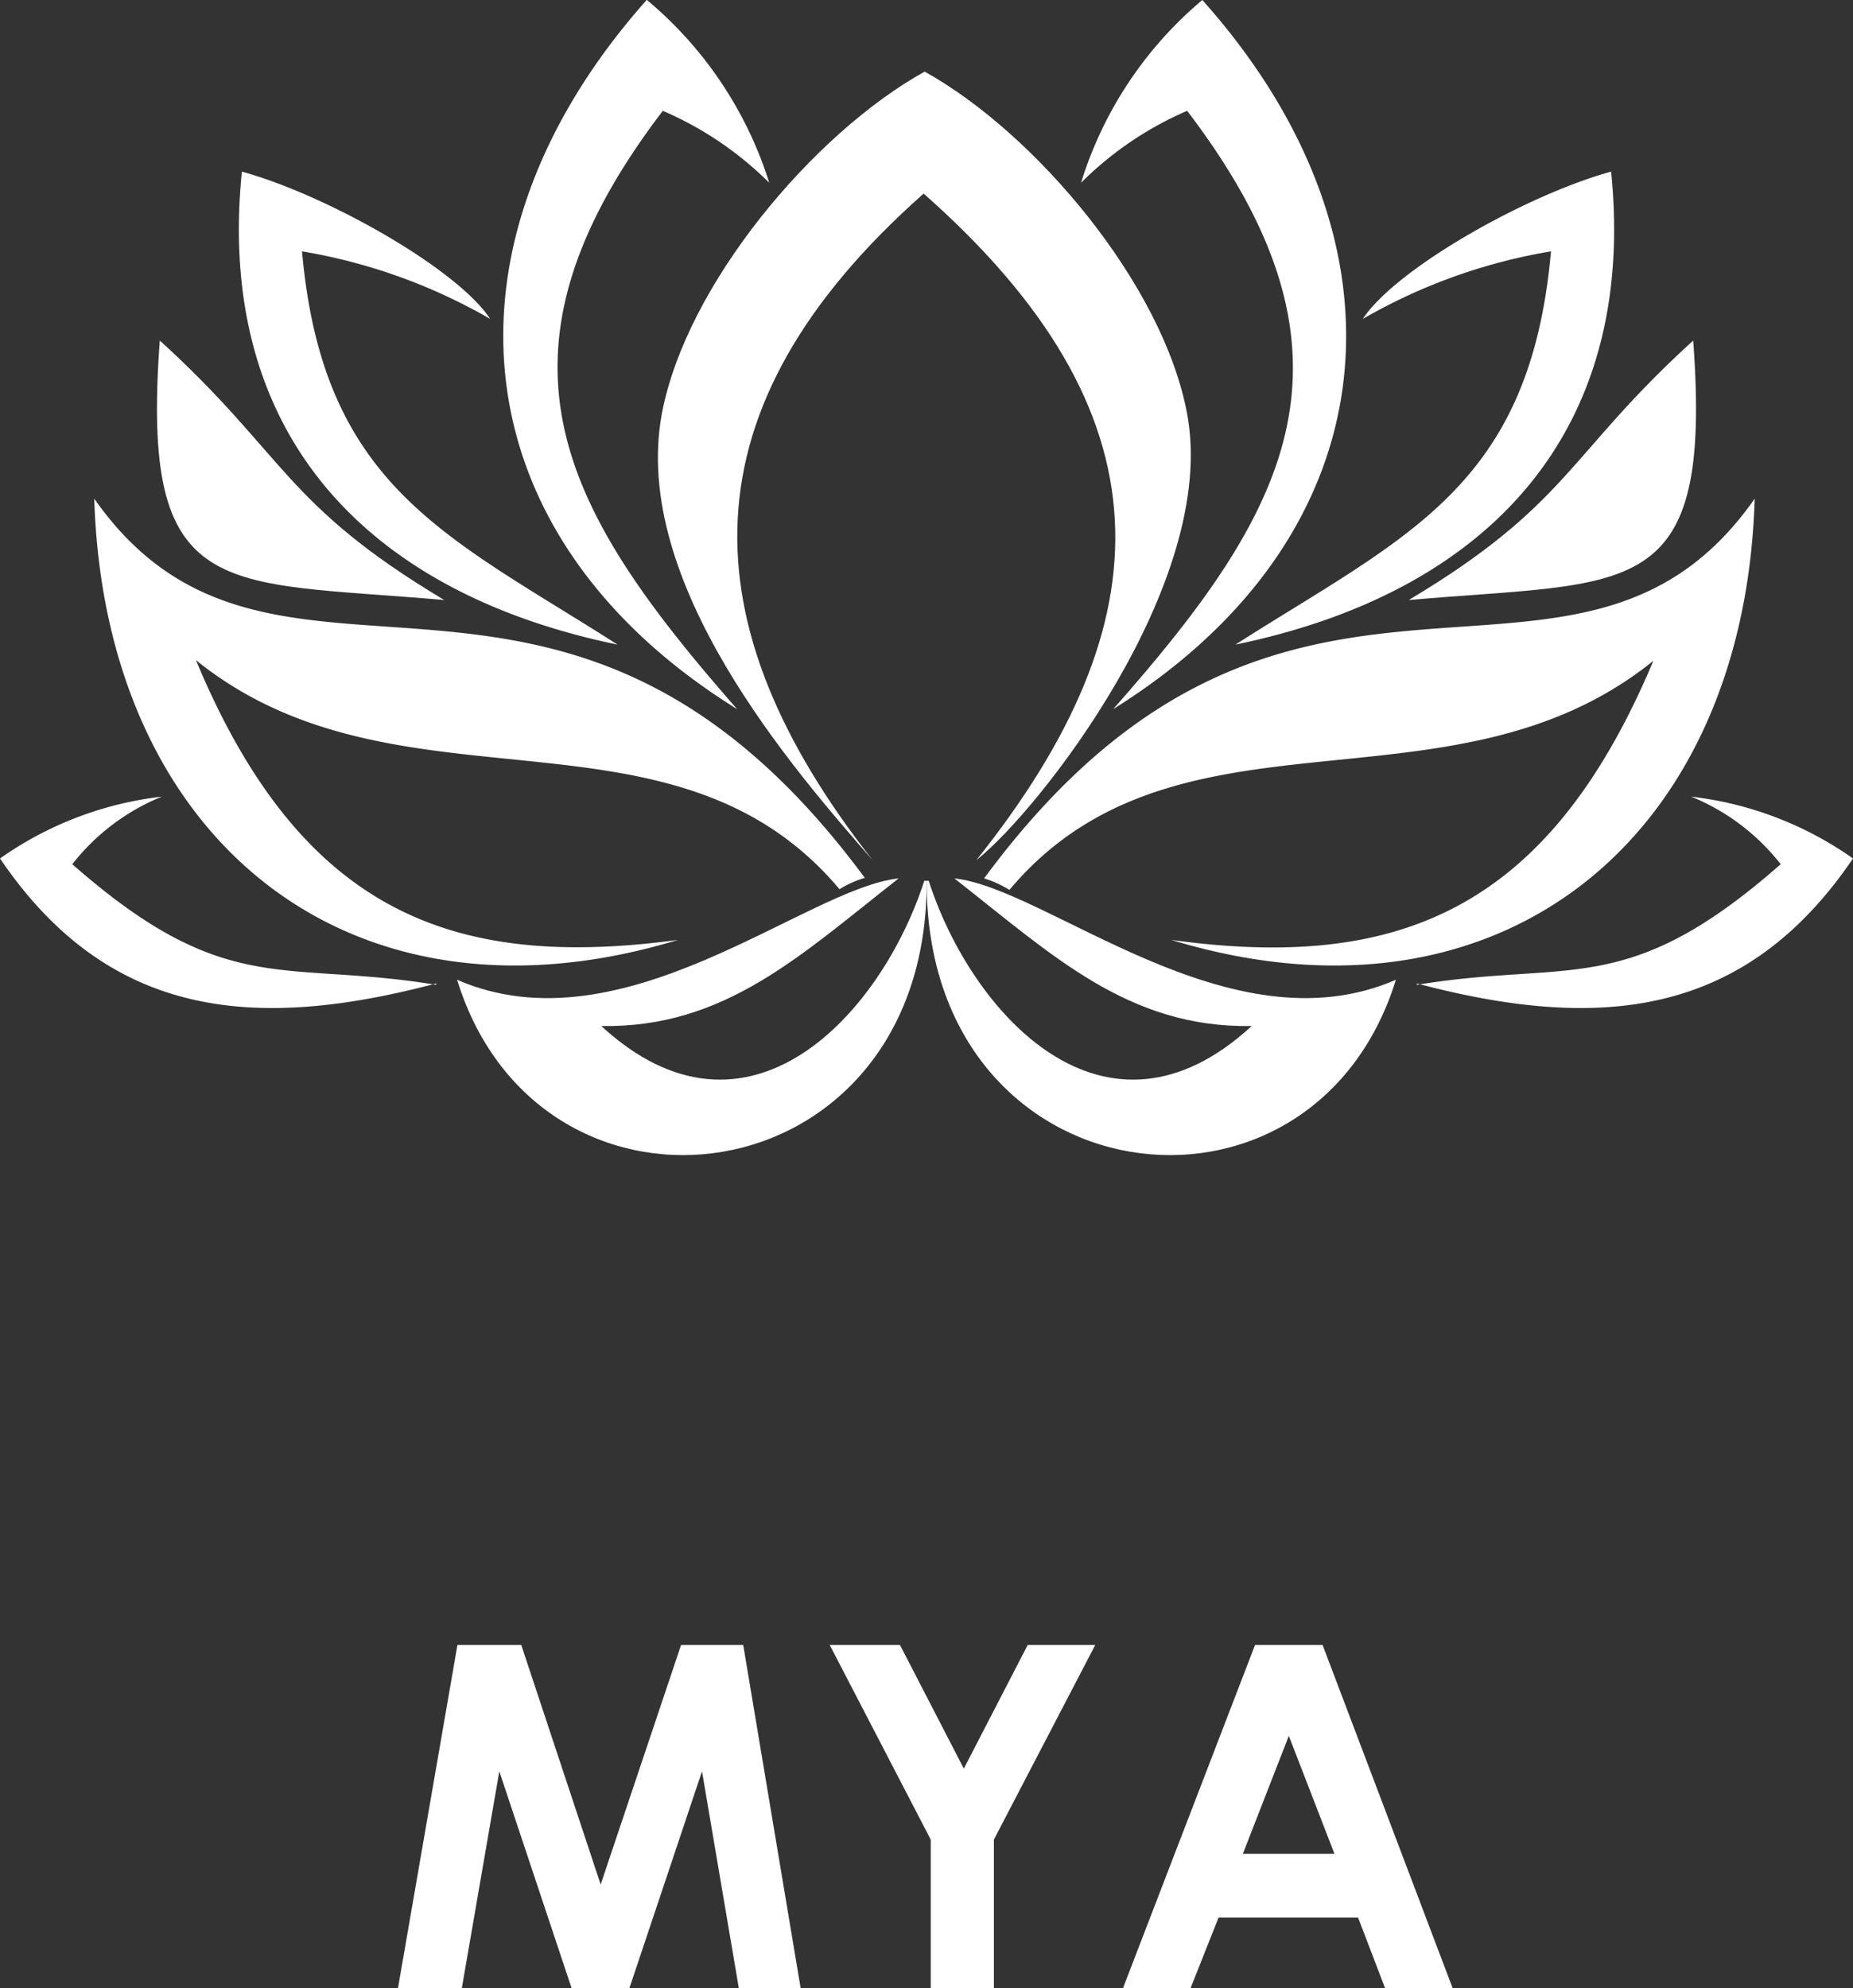 <svg id="Livello_1" data-name="Livello 1" xmlns="http://www.w3.org/2000/svg" viewBox="0 0 54.85 58.85"><rect x="0" y="0" width="54.85" height="58.85" fill="#333333" stroke="none"/><defs><style>.cls-1{fill:#FFF;}.cls-2{fill:#FFF;fill-rule:evenodd;}</style></defs><path class="cls-1" d="M13.54,48.69h1.89l2.35,7.09,2.38-7.09H22l1.7,10.16H21.87l-1.09-6.42-2.15,6.42H16.92l-2.14-6.42-1.11,6.42H11.78Z"/><path class="cls-1" d="M24.56,48.69h2.08l1.89,3.66,1.89-3.66h2l-3,5.76v4.4H27.55v-4.4Z"/><path class="cls-1" d="M37.15,48.69h2L43,58.85H41l-.8-2.09H36.07l-.83,2.09h-2Zm1,2.69-1.36,3.49H39.5Z"/><path class="cls-2" d="M28.9,25.46c1.84-1.45,7.17-8.22,6.24-13.21-.71-3.83-4.49-8.31-7.77-10.13-3.28,1.82-7.06,6.3-7.78,10.13-.92,5,3.89,10.52,6.24,13.21-5.5-7-5.65-13.39,1.51-19.73,7.35,6.49,7.22,12.64,1.56,19.73Z"/><path class="cls-2" d="M25.61,26c-9-12.2-17.5-3.65-22.82-11.24.31,10.13,7.6,16,17.28,13.06C13.4,28.72,8.91,27,5.8,19.54c6,4.84,14.09.88,19.05,6.78a3.12,3.12,0,0,1,.76-.34Z"/><path class="cls-2" d="M29.13,26c9-12.2,17.5-3.65,22.81-11.24-.3,10.13-7.6,16-17.27,13.06,6.66.92,11.15-.83,14.27-8.26-6,4.84-14.1.88-19.06,6.78a3.22,3.22,0,0,0-.75-.34Z"/><path class="cls-2" d="M19.15,0a11.55,11.55,0,0,1,3.62,5.41,10.14,10.14,0,0,0-3.15-2.13c-5.57,7.3-2.95,11.84,2.2,17.71-8.3-5.15-9.07-13.81-2.67-21Z"/><path class="cls-2" d="M27.43,26.12C27.43,35.53,16,37,13.53,29,18.44,31.14,23.85,26.29,26.6,26c-2.91,2.28-5.15,4.43-8.8,4.37,4.34,4,8.29-.36,9.56-4.3l.07,0Z"/><path class="cls-2" d="M27.43,26.12C27.43,35.53,38.84,37,41.32,29,36.41,31.14,31,26.29,28.25,26c2.91,2.28,5.15,4.43,8.8,4.37-4.34,4-8.29-.36-9.56-4.3l-.06,0Z"/><path class="cls-2" d="M7.16,5.08c2.51.69,6.37,2.87,7.35,4.36a16.6,16.6,0,0,0-5.57-2c.62,7,4.3,8.42,9.34,11.64-7.5-1.55-11.9-6.3-11.12-14Z"/><path class="cls-2" d="M12.91,29.11c-5.44,1.44-9.72,1-12.91-3.7a10.37,10.37,0,0,1,4.79-1.83,6.44,6.44,0,0,0-2.65,2c4.55,4,6.2,2.82,10.77,3.57Z"/><path class="cls-2" d="M4.73,10.08c3.73,3.39,3.67,4.84,8.42,7.68-6.61-.58-9,.12-8.42-7.68Z"/><path class="cls-2" d="M47.69,5.08c-2.51.69-6.37,2.87-7.35,4.36a16.6,16.6,0,0,1,5.57-2c-.62,7-4.3,8.42-9.34,11.64,7.5-1.55,11.9-6.3,11.12-14Z"/><path class="cls-2" d="M41.94,29.11c5.44,1.44,9.72,1,12.91-3.7a10.37,10.37,0,0,0-4.79-1.83,6.44,6.44,0,0,1,2.65,2c-4.55,4-6.2,2.82-10.77,3.57Z"/><path class="cls-2" d="M50.12,10.08c-3.73,3.39-3.67,4.84-8.42,7.68,6.61-.58,9,.12,8.42-7.68Z"/><path class="cls-2" d="M35.59,0A11.48,11.48,0,0,0,32,5.41a10.11,10.11,0,0,1,3.14-2.13c5.57,7.3,3,11.84-2.19,17.71C41.21,15.84,42,7.18,35.59,0Z"/></svg>
